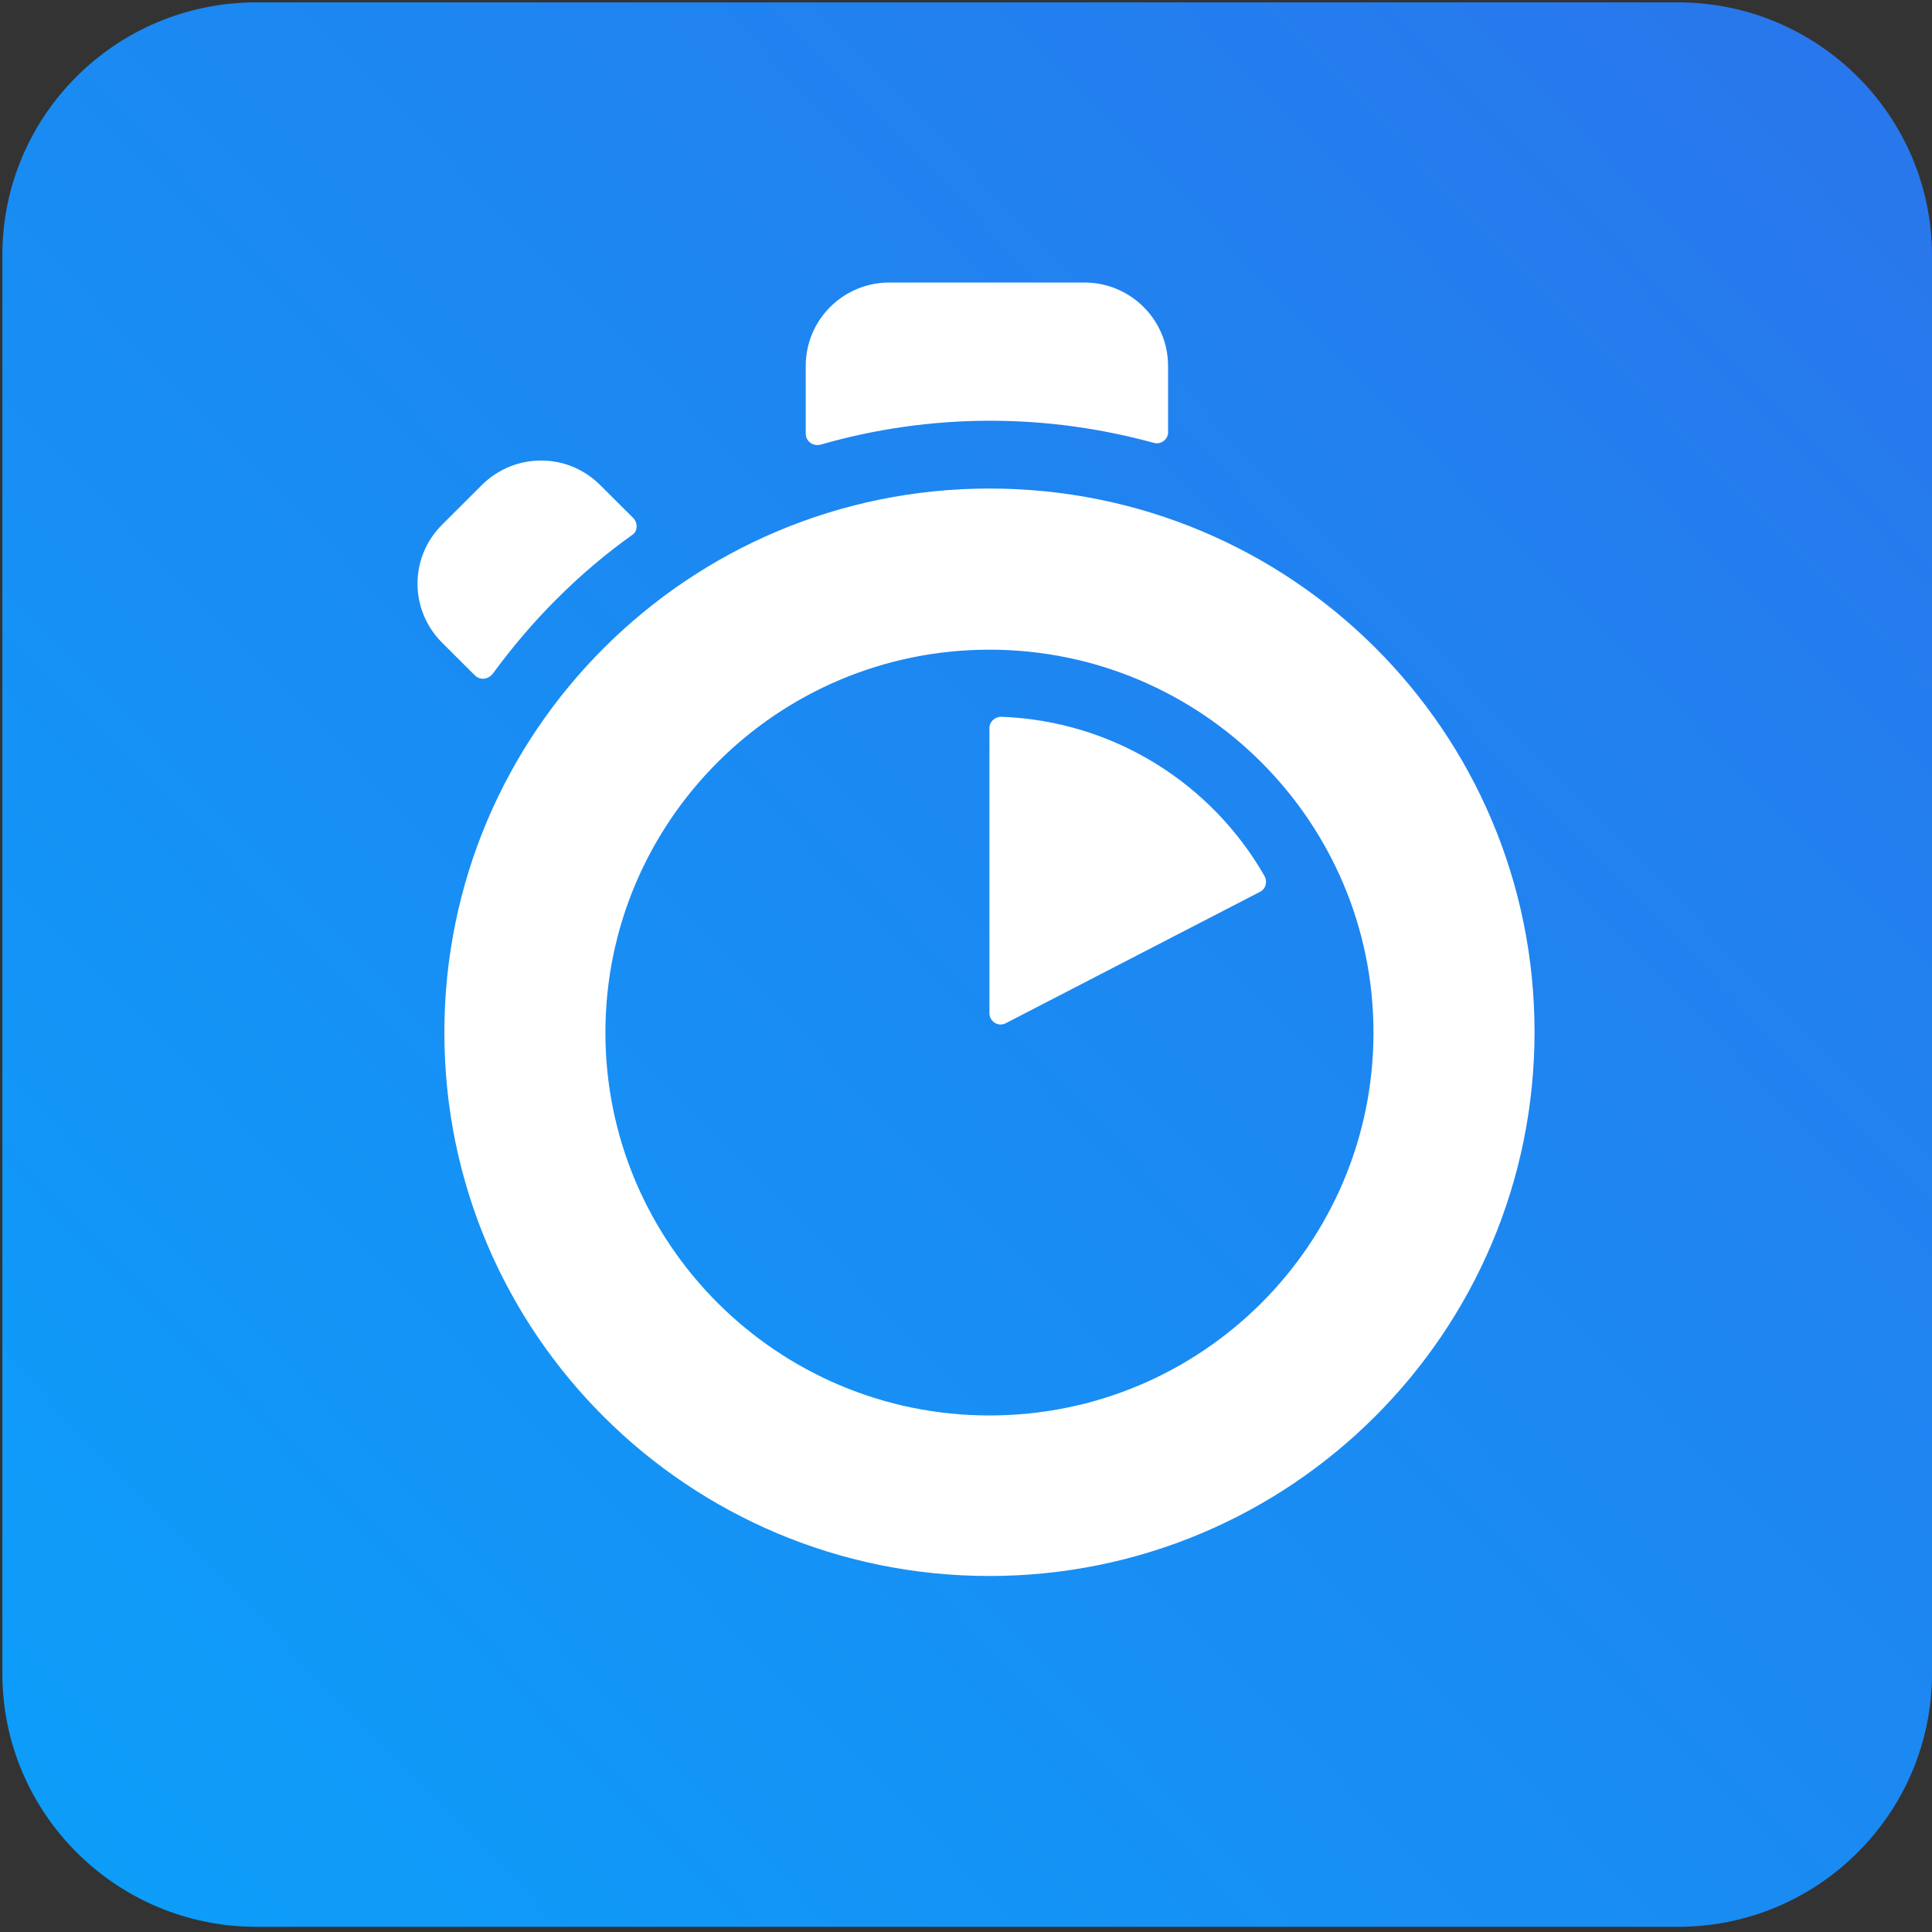 <svg width="22" height="22" viewBox="0 0 22 22" xmlns="http://www.w3.org/2000/svg"><rect x="0" y="0" width="22" height="22" fill="#333333" stroke="none"/><title>algolia-mark-square</title><desc>Created with Sketch.</desc><defs><linearGradient x1="-37.75%" y1="134.936%" x2="130.239%" y2="-27.703%" id="a"><stop stop-color="#00AEFF" offset="0%"/><stop stop-color="#3369E7" offset="100%"/></linearGradient></defs><g fill="none"><path d="M2.92.027h16.187c1.593 0 2.893 1.289 2.893 2.885v16.144c0 1.589-1.293 2.885-2.893 2.885h-16.187c-1.593 0-2.893-1.289-2.893-2.885v-16.151c0-1.589 1.293-2.878 2.893-2.878z" id="Shape" fill="url(#a)"/><path d="M11.267 5.563c-3.427 0-6.207 2.772-6.207 6.195 0 3.423 2.78 6.188 6.207 6.188s6.207-2.772 6.207-6.195c0-3.423-2.773-6.188-6.207-6.188zm0 10.555c-2.413 0-4.373-1.954-4.373-4.36 0-2.406 1.96-4.36 4.373-4.36 2.413 0 4.373 1.954 4.373 4.36 0 2.406-1.953 4.36-4.373 4.36zm0-7.83v3.25c0 .093.1.16.187.113l2.893-1.495c.067-.033.087-.113.053-.179-.6-1.05-1.713-1.768-3-1.815-.067 0-.133.053-.133.126zm-4.053-2.386l-.38-.379c-.373-.372-.973-.372-1.347 0l-.453.452c-.373.372-.373.97 0 1.343l.373.372c.06.06.147.047.2-.013.22-.299.46-.585.727-.851.273-.273.553-.512.86-.731.067-.04.073-.133.02-.193zm6.087-.984v-.751c0-.525-.427-.95-.953-.95h-2.22c-.527 0-.953.425-.953.95v.771c0 .086.08.146.167.126.62-.179 1.273-.273 1.933-.273.633 0 1.26.086 1.867.253.08.02.16-.04.16-.126z" fill="#fff"/></g></svg>